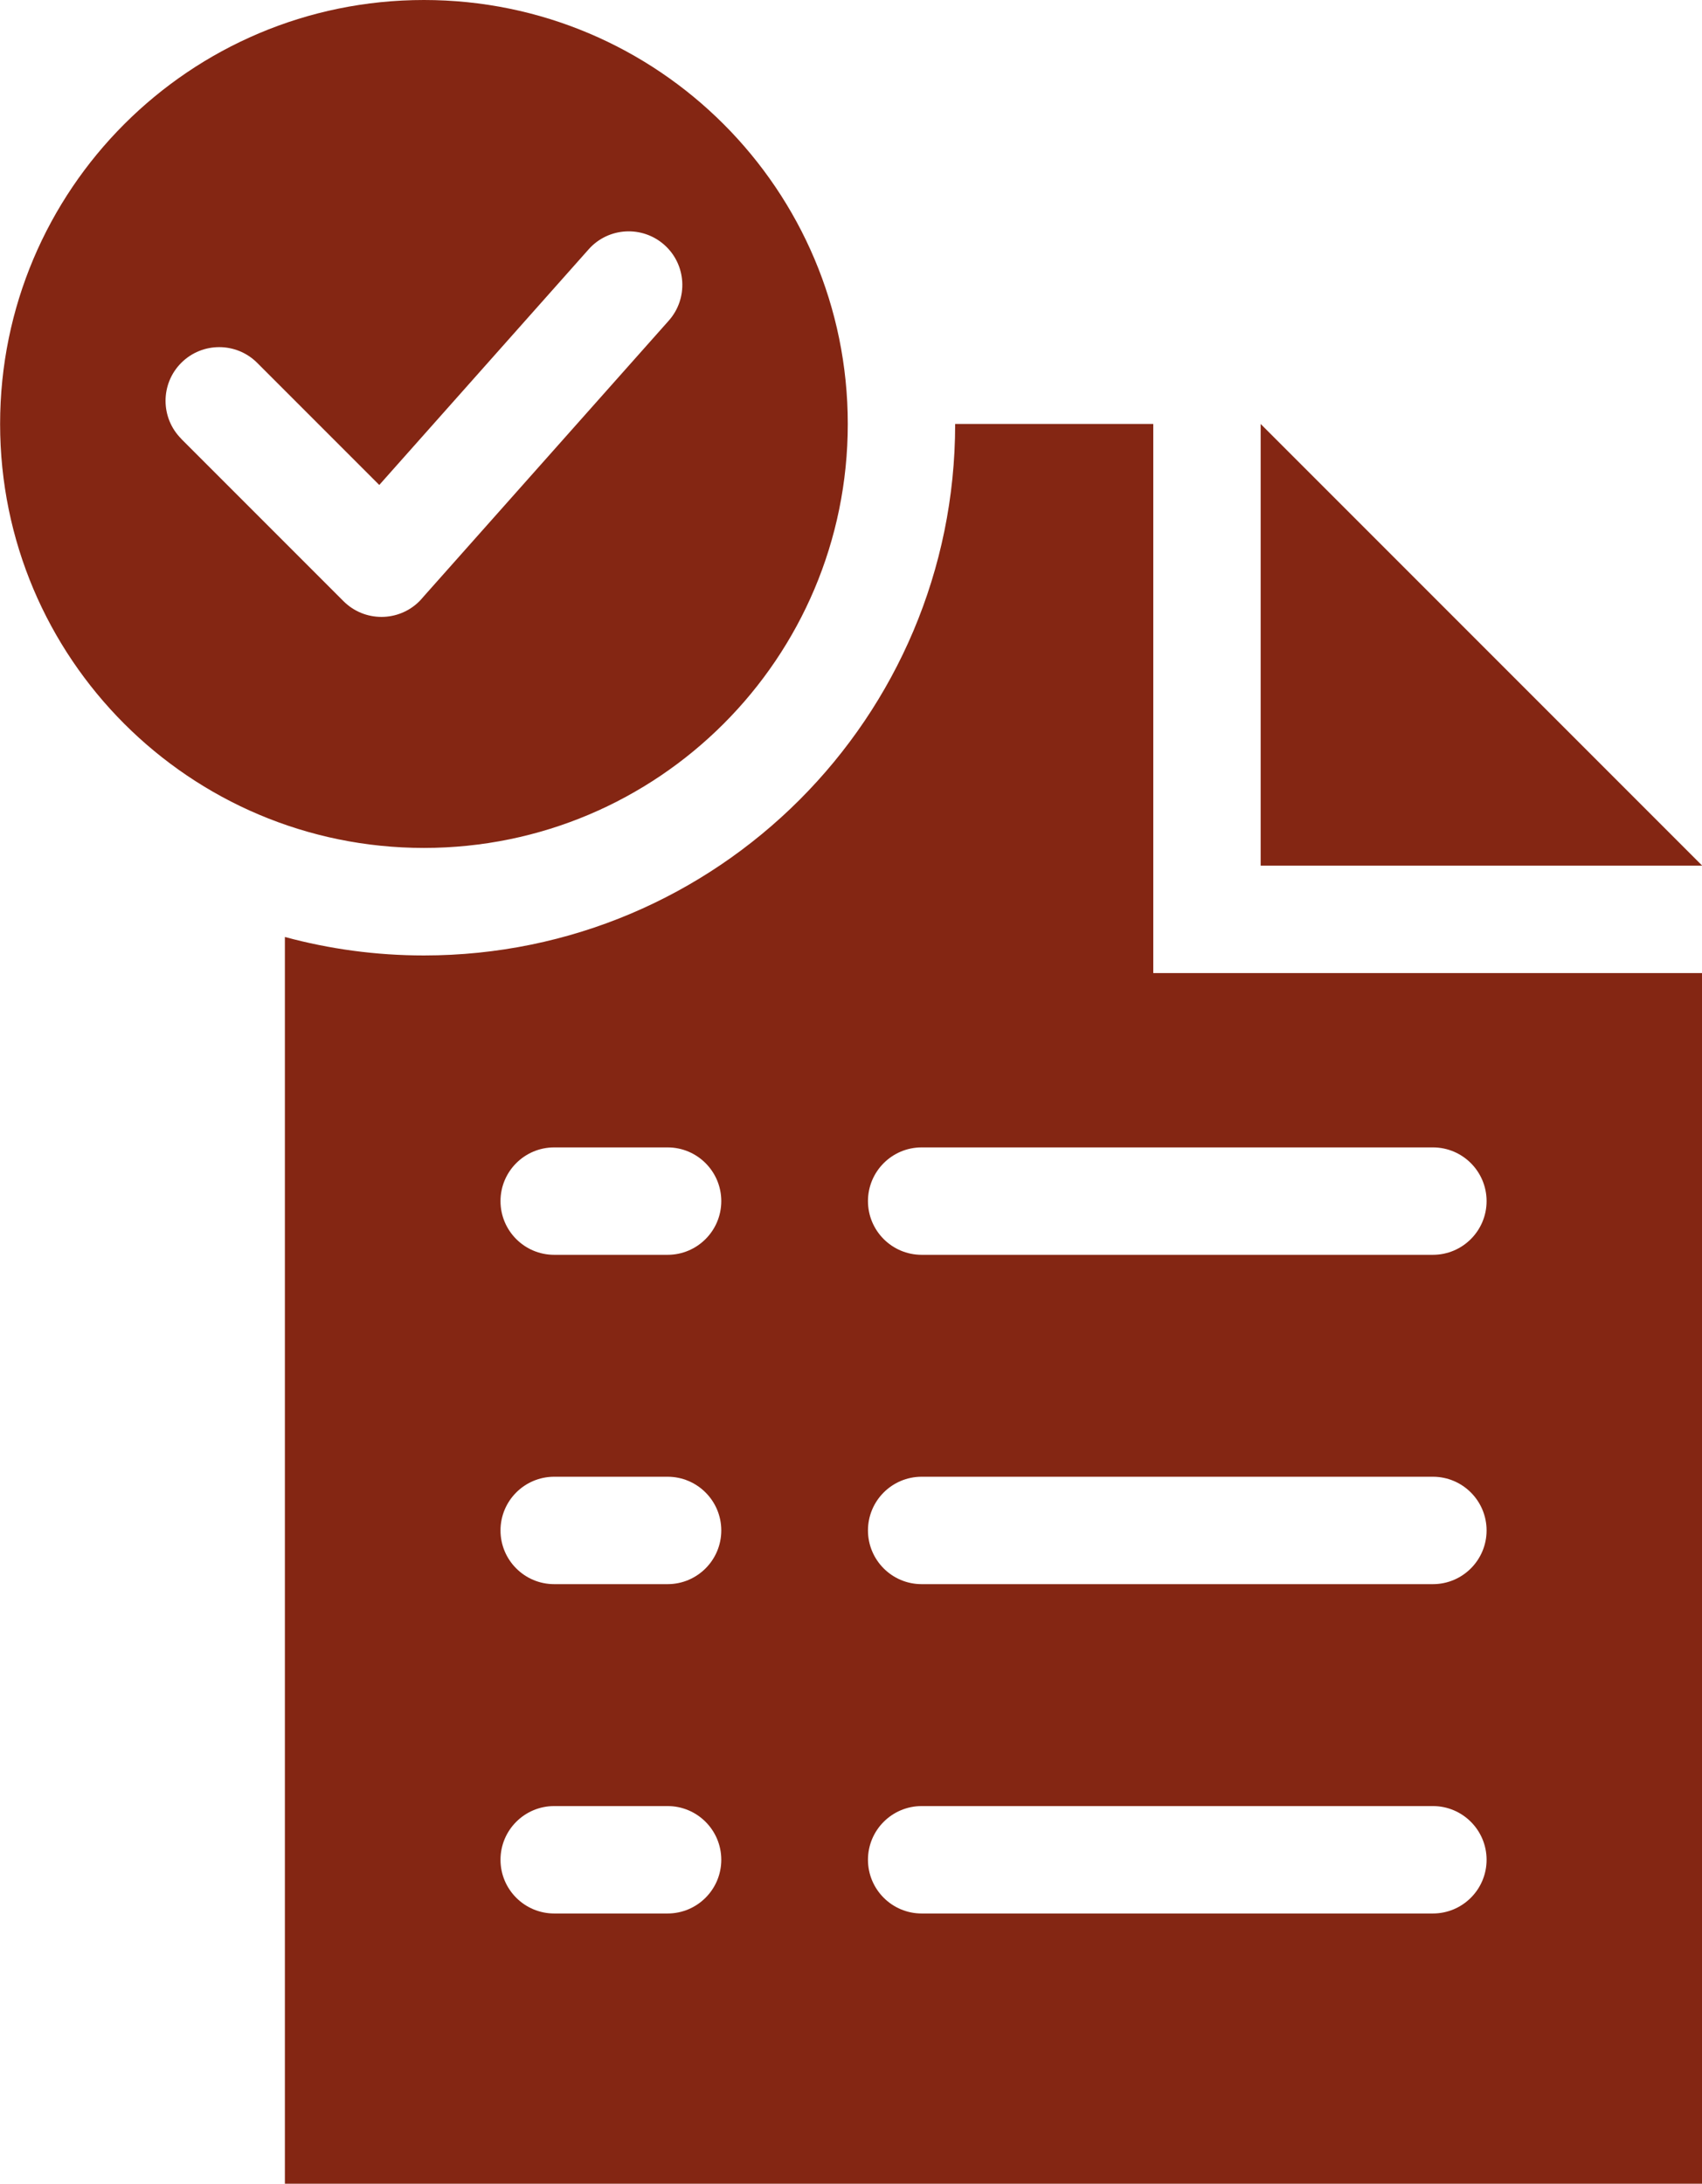 <?xml version="1.0" encoding="UTF-8" standalone="no"?><svg xmlns="http://www.w3.org/2000/svg" xmlns:xlink="http://www.w3.org/1999/xlink" clip-rule="evenodd" fill="#842613" fill-rule="evenodd" height="203.3" image-rendering="optimizeQuality" preserveAspectRatio="xMidYMid meet" shape-rendering="geometricPrecision" text-rendering="geometricPrecision" version="1" viewBox="27.4 5.0 158.5 203.3" width="158.5" zoomAndPan="magnify"><g id="change1_1"><path d="M116.35 44.47l18.45 0 0 51.12 51.12 0 0 112.74 -131.99 0 0 -116.1c4.13,1.12 8.47,1.72 12.95,1.72 27.32,0 49.47,-22.15 49.47,-49.47zm28.45 0l41.12 41.12 -41.12 0 0 -41.12zm-77.92 -39.47c21.8,0 39.47,17.67 39.47,39.47 0,21.8 -17.67,39.47 -39.47,39.47 -21.8,0 -39.47,-17.67 -39.47,-39.47 0,-21.8 17.67,-39.47 39.47,-39.47zm-22.6 40.85c-1.95,-1.95 -1.95,-5.12 0,-7.07 1.95,-1.95 5.12,-1.95 7.07,0l11.37 11.37 19.5 -21.94c1.83,-2.06 4.99,-2.24 7.05,-0.41 2.06,1.83 2.24,4.99 0.41,7.05l-22.87 25.73c-0.11,0.13 -0.22,0.26 -0.35,0.39 -1.95,1.95 -5.12,1.95 -7.07,0l-15.11 -15.11zm34.73 75.97c-2.76,0 -5,-2.24 -5,-5 0,-2.76 2.24,-5 5,-5l10.56 0c2.76,0 5,2.24 5,5 0,2.76 -2.24,5 -5,5l-10.56 0zm0 61.32c-2.76,0 -5,-2.24 -5,-5 0,-2.76 2.24,-5 5,-5l10.56 0c2.76,0 5,2.24 5,5 0,2.76 -2.24,5 -5,5l-10.56 0zm34.22 0c-2.76,0 -5,-2.24 -5,-5 0,-2.76 2.24,-5 5,-5l47.61 0c2.76,0 5,2.24 5,5 0,2.76 -2.24,5 -5,5l-47.61 0zm-34.22 -30.66c-2.76,0 -5,-2.24 -5,-5 0,-2.76 2.24,-5 5,-5l10.56 0c2.76,0 5,2.24 5,5 0,2.76 -2.24,5 -5,5l-10.56 0zm34.22 0c-2.76,0 -5,-2.24 -5,-5 0,-2.76 2.24,-5 5,-5l47.61 0c2.76,0 5,2.24 5,5 0,2.76 -2.24,5 -5,5l-47.61 0zm0 -30.66c-2.76,0 -5,-2.24 -5,-5 0,-2.76 2.24,-5 5,-5l47.61 0c2.76,0 5,2.24 5,5 0,2.76 -2.24,5 -5,5l-47.61 0z"/></g></svg>